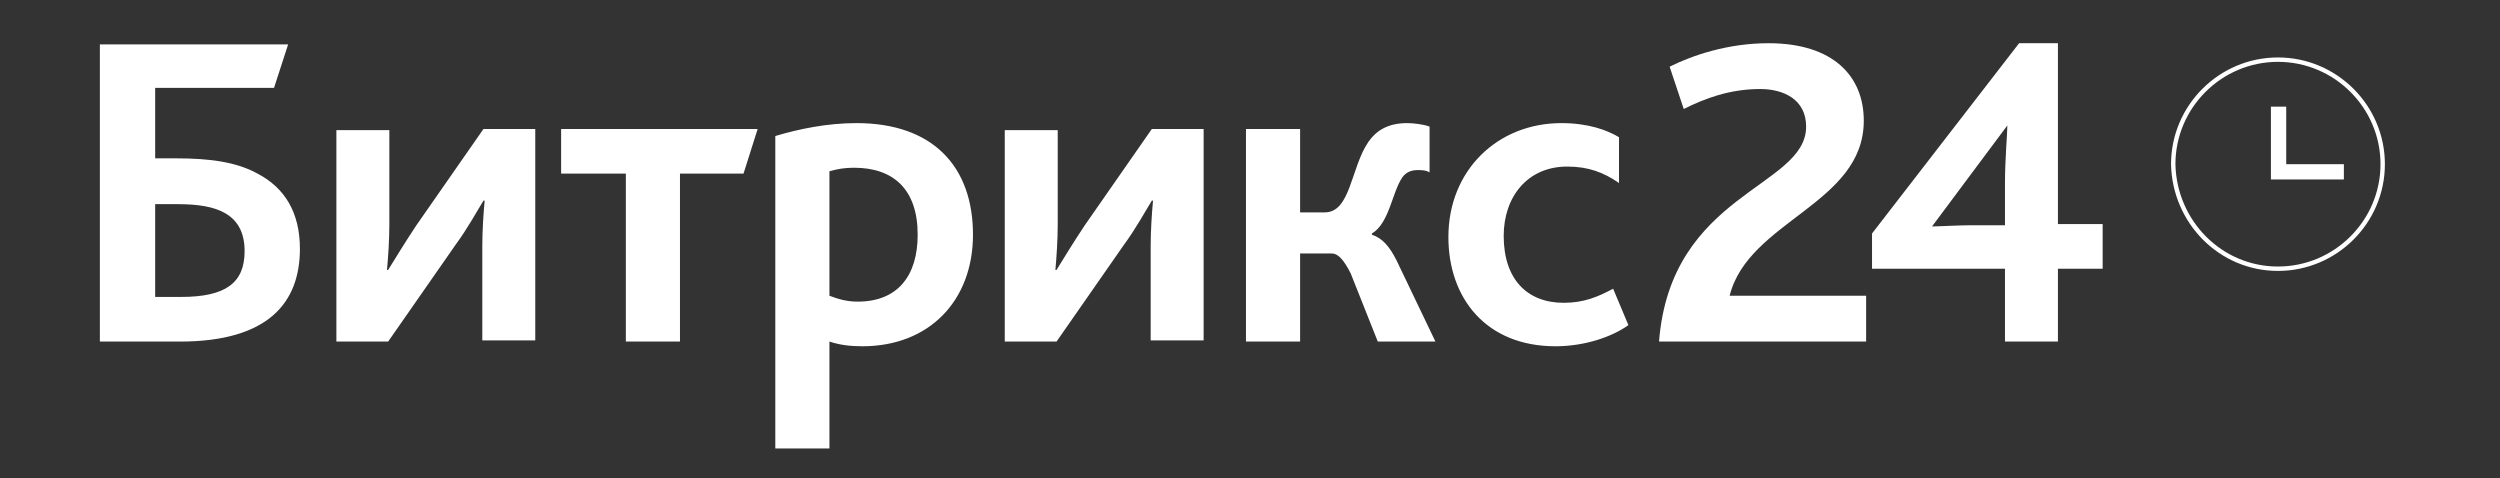 <?xml version="1.0" encoding="UTF-8"?> <svg xmlns="http://www.w3.org/2000/svg" width="115" height="22" viewBox="0 0 115 22" fill="none"><rect x="0" y="0" width="115" height="22" fill="#333333" stroke="none"/> <path d="M76.315 15.711H85.842V13.604H79.563C80.429 10.146 85.734 9.39 85.734 5.554C85.734 3.501 84.326 1.988 81.349 1.988C79.509 1.988 77.885 2.528 76.803 3.068L77.452 5.014C78.427 4.527 79.563 4.095 80.971 4.095C82.053 4.095 83.082 4.581 83.082 5.824C83.082 8.633 76.857 8.85 76.315 15.711ZM86.113 12.361H92.229V15.711H94.665V12.361H96.722V10.308H94.665V1.988H92.879L86.113 10.741V12.361ZM88.873 10.416L92.338 5.77C92.338 6.148 92.229 7.337 92.229 8.417V10.362H90.606C90.118 10.362 89.198 10.416 88.873 10.416Z" fill="white"></path> <path d="M7.138 13.659V9.391H8.166C9.086 9.391 9.844 9.499 10.386 9.823C10.927 10.147 11.252 10.688 11.252 11.552C11.252 13.011 10.386 13.659 8.329 13.659H7.138ZM4.648 15.712H8.275C12.334 15.712 13.796 13.929 13.796 11.444C13.796 9.769 13.092 8.635 11.847 7.986C10.873 7.446 9.628 7.284 8.112 7.284H7.138V4.042H12.605L13.254 2.043H4.594V15.712H4.648ZM15.474 15.712H17.855L20.941 11.282C21.536 10.472 21.969 9.661 22.24 9.229H22.294C22.24 9.823 22.186 10.579 22.186 11.336V15.658H24.622V5.933H22.24L19.154 10.363C18.613 11.174 18.126 11.984 17.855 12.416H17.801C17.855 11.822 17.91 11.066 17.91 10.309V5.987H15.474V15.712ZM28.789 15.712H31.279V7.986H34.202L34.852 5.933H25.812V7.986H28.789V15.712ZM35.718 20.629H38.154V15.712C38.641 15.874 39.128 15.928 39.669 15.928C42.755 15.928 44.757 13.821 44.757 10.796C44.757 7.662 42.917 5.663 39.399 5.663C38.045 5.663 36.746 5.933 35.664 6.257V20.629H35.718ZM38.154 13.605V7.878C38.533 7.77 38.857 7.716 39.29 7.716C41.077 7.716 42.213 8.689 42.213 10.796C42.213 12.687 41.293 13.875 39.453 13.875C38.966 13.875 38.587 13.767 38.154 13.605ZM46.219 15.712H48.601L51.686 11.282C52.281 10.472 52.714 9.661 52.985 9.229H53.039C52.985 9.823 52.931 10.579 52.931 11.336V15.658H55.367V5.933H52.985L49.9 10.363C49.358 11.174 48.871 11.984 48.601 12.416H48.547C48.601 11.822 48.655 11.066 48.655 10.309V5.987H46.219V15.712ZM57.315 15.712H59.805V11.66H61.267C61.537 11.66 61.808 11.93 62.133 12.579L63.378 15.712H66.03L64.244 11.984C63.919 11.336 63.594 10.958 63.107 10.796V10.742C63.919 10.255 64.027 8.851 64.514 8.148C64.677 7.932 64.893 7.824 65.218 7.824C65.381 7.824 65.597 7.824 65.76 7.932V5.825C65.489 5.717 65.002 5.663 64.731 5.663C63.865 5.663 63.324 5.987 62.945 6.527C62.133 7.716 62.133 9.769 60.942 9.769H59.805V5.933H57.315V15.712ZM71.551 15.928C72.904 15.928 74.15 15.496 74.907 14.956L74.204 13.281C73.5 13.659 72.85 13.929 71.93 13.929C70.252 13.929 69.17 12.849 69.17 10.85C69.17 9.067 70.252 7.662 72.093 7.662C73.067 7.662 73.771 7.932 74.474 8.418V6.311C73.933 5.987 73.067 5.663 71.822 5.663C68.899 5.663 66.626 7.824 66.626 10.904C66.626 13.713 68.358 15.928 71.551 15.928Z" fill="white"></path> <path d="M104.786 12.361C107.439 12.361 109.604 10.2 109.604 7.553C109.604 4.905 107.439 2.744 104.786 2.744C102.134 2.744 99.969 4.905 99.969 7.553C100.023 10.2 102.134 12.361 104.786 12.361Z" stroke="white" stroke-width="0.202"></path> <path d="M107.818 7.553H105.166V4.906H104.462V8.255H107.818V7.553Z" fill="white"></path> </svg> 